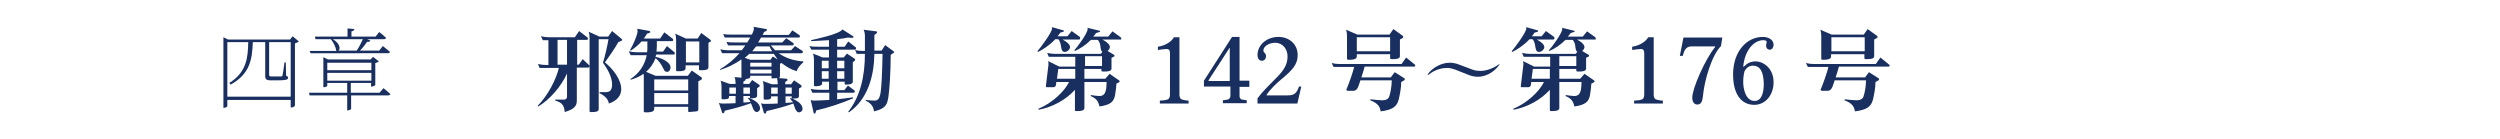 <?xml version="1.0" encoding="utf-8"?>
<!-- Generator: Adobe Illustrator 26.5.3, SVG Export Plug-In . SVG Version: 6.00 Build 0)  -->
<svg version="1.1" id="レイヤー_1" xmlns="http://www.w3.org/2000/svg" xmlns:xlink="http://www.w3.org/1999/xlink" x="0px"
	 y="0px" viewBox="0 0 765.4 42.5" style="enable-background:new 0 0 765.4 42.5;" xml:space="preserve">
<style type="text/css">
	.st0{fill:#192F60;}
</style>
<g>
	<g>
		<path class="st0" d="M91.5,12.7c-0.2,0.2-0.7,0.4-1.2,0.6v19c0,0.2-0.6,0.6-1,0.6H89v-2.3H69.6v1.9c0,0.1-0.4,0.5-1,0.5h-0.2V11.4
			l1.4,0.7h19l0.8-1L91.5,12.7z M89,29.6V12.9h-6.6v10c0,0.4,0.1,0.5,0.7,0.5h1.5c0.7,0,1.2,0,1.5,0c0.2,0,0.3-0.1,0.4-0.3
			c0.1-0.4,0.4-2.4,0.6-4h0.4l0.1,4.1c0.5,0.2,0.6,0.3,0.6,0.6c0,0.6-0.6,0.8-3.4,0.8h-1.8c-1.5,0-1.8-0.4-1.8-1.3V12.9h-3.8
			c-0.2,5.2-0.8,9.7-6.8,13l-0.4-0.5c5.3-3.3,5.7-7.7,5.8-12.5h-6.4v16.7H89z"/>
		<path class="st0" d="M117.4,27c0,0,1.3,1,2.1,1.8c-0.1,0.3-0.3,0.4-0.7,0.4h-11.3v4.1c0,0.1-0.4,0.5-1,0.5h-0.2v-4.6H94.8
			l-0.2-0.8h11.7v-3h-6.1v0.9c0,0.1-0.5,0.4-1,0.4H99v-9.2l1.4,0.7h13.1l0.7-0.8l1.8,1.4c-0.2,0.2-0.6,0.4-1.1,0.5v6.7
			c0,0.2-0.7,0.5-1.1,0.5h-0.2v-1.1h-6.2v3h8.8L117.4,27z M94.8,15.6h8.3c-0.1,0-0.2-0.1-0.2-0.2c-0.1-1.1-0.9-2.5-1.6-3.4h-4.7
			l-0.2-0.8h10V8.7l2.1,0.2c-0.1,0.4-0.3,0.6-0.9,0.7v1.6h7.4l1.1-1.4c0,0,1.3,1,2.1,1.8c-0.1,0.3-0.3,0.4-0.7,0.4h-5.1l1,0.4
			c-0.1,0.3-0.5,0.5-1,0.4c-0.6,0.9-1.4,1.9-2.2,2.7h5.9l1.1-1.4c0,0,1.3,1,2.2,1.8c-0.1,0.3-0.3,0.4-0.7,0.4H95.1L94.8,15.6z
			 M100.2,19.2v2.3h13.5v-2.3H100.2z M100.2,24.7h13.5v-2.4h-13.5V24.7z M101.9,12c2.4,1.4,2.3,3.2,1.7,3.5h5.6
			c0.7-1,1.4-2.4,1.9-3.5H101.9z"/>
	</g>
</g>
<g>
	<g>
		<path class="st0" d="M180.1,20.7h-3.5v10.1c0,1.5-0.6,2.6-3.7,3.5c-0.2-2.2-0.9-2.9-2.9-3.5v-0.3h2.7c0.5,0,0.9-0.4,0.9-0.8v-7.2
			c-1.8,4-5.3,8-8.8,10.1l-0.2-0.2c3.1-3.1,5.7-8.1,6.5-11.6h-5.9l-0.5-1.2c0.9,0.2,1.8,0.3,2.7,0.3h0.5v-7.6h-1.7l-0.6-1.2
			c0.8,0.2,1.7,0.3,2.5,0.3h7.9l1.3-1.9l2.6,2c0.1,0.1,0.1,0.2,0.1,0.3c0,0.2-0.1,0.4-0.3,0.4h-3v7.6h0.5l1.2-1.7l2,1.9
			c0.1,0.1,0.1,0.2,0.1,0.3C180.4,20.4,180.3,20.7,180.1,20.7z M173.6,12.2h-2.9v7.6h2.9V12.2z M190.2,12.5l-0.9,0.4
			c-0.9,1.7-3,4.7-4.1,6.2c2.5,2,5,5.3,5,8.2c0,1.8-1.1,3.5-3.8,4.4c-0.1-1.1-1-2.3-2.9-3.2l0.1-0.3h2c1.3,0,1.8-0.9,1.8-2.3
			c0-1.7-0.7-3.8-2.8-6.7c0.6-1.8,1.4-5.4,1.7-7.2h-3v21.4c0,0.8-1,0.9-1.8,0.9h-0.7c-0.2,0-0.3-0.1-0.3-0.3V11.7
			c0-0.9-0.1-1.6-0.3-2l3.3,1.5h2.7l1.2-1.7l2.9,2.4c0.1,0.1,0.2,0.2,0.2,0.3C190.5,12.3,190.4,12.5,190.2,12.5z"/>
		<path class="st0" d="M214.7,24.4l-0.9,0.5v8.5c0,0.4-0.2,0.7-0.6,0.7c-0.1,0-2.1,0.2-2.2,0.2c-0.2,0-0.3-0.1-0.3-0.3v-1.3h-10.4
			v0.7c0,0.9-1.4,1-2.3,1h-0.5c-0.2,0-0.4-0.1-0.4-0.3V23.6c0-0.3,0-0.7-0.1-1c-1.1,0.8-2.4,1.4-3.9,1.8l-0.1-0.2
			c2.7-1.7,4.4-4.3,5-7.3h-4.9l-0.6-1.2c0.8,0.2,1.7,0.3,2.5,0.3h3.1c0.1-0.4,0.1-0.9,0.1-1.3v-2h-1.8c-0.9,1-2,2-3.3,2.8l-0.2-0.2
			c0.7-1.1,2.3-4.5,2.3-5.8c0-0.2-0.1-0.5-0.1-0.7l3.8,0.7c0.1,0.1,0.2,0.2,0.2,0.3c0,0.1-0.1,0.2-0.1,0.2l-0.9,0.3
			c-0.3,0.5-0.6,1-1,1.5h5l1.3-1.9l2.6,2c0.1,0.1,0.1,0.2,0.1,0.3c0,0.2-0.1,0.4-0.3,0.4h-4.7v1.7c0,0.5-0.1,1-0.1,1.5h2l1.2-1.7
			l2.3,1.9c0.1,0.1,0.1,0.2,0.1,0.3c0,0.2-0.1,0.4-0.3,0.4h-5.4c-0.1,0.2-0.1,0.5-0.2,0.7c1.4,0.3,4.6,1.4,4.6,3.3
			c0,0.7-0.5,1.3-1,1.3c-0.6,0-0.9-0.2-1.2-1c-0.6-1.3-1.5-2.5-2.4-3.2c-0.6,1.6-1.6,3.1-2.9,4.2l2.9,1.2h9.9l1.2-1.6l3,2.1
			c0.1,0.1,0.1,0.2,0.1,0.3S214.8,24.4,214.7,24.4z M210.7,24.3h-10.4v3.4h10.4V24.3z M210.7,28.5h-10.4v3.4h10.4V28.5z M217.6,12.7
			l-0.7,0.4v7.5c0,0.8-1.1,0.9-1.9,0.9h-0.7c-0.2,0-0.3-0.1-0.3-0.3V20h-4.1v0.9c0,0.8-1.1,0.9-1.9,0.9h-0.7c-0.2,0-0.3-0.1-0.3-0.3
			v-9.4c0-0.6-0.1-1.3-0.3-1.8l3.3,1.5h3.6l1.1-1.7l2.7,2c0.1,0.1,0.1,0.2,0.1,0.2C217.8,12.5,217.8,12.6,217.6,12.7z M214.1,12.7
			h-4.1v6.4h4.1V12.7z"/>
		<path class="st0" d="M243.9,21.8c-1.7-0.5-3.2-1.4-4.6-2.5l-0.5,0.2v3.8c0,0.3-0.1,0.5-0.4,0.6l2.4,0.2c0.2,0,0.3,0.2,0.3,0.4
			c0,0.1-0.1,0.2-0.1,0.2l-0.6,0.4v0.7h1.8l0.9-1.2l2.2,1.5c0.1,0.1,0.1,0.2,0.1,0.3c0,0.1,0,0.2-0.1,0.3l-0.7,0.4v2.3
			c0,0.4-0.2,0.6-0.6,0.7l-1.4,0.1c2.1,0.9,3.1,2,3.1,3.1c0,0.7-0.6,1.1-1.1,1.1c-1,0-1.4-1.9-1.7-2.7c-2.8,1-5.5,1.7-8.2,2.3
			l-0.2,0.6c-0.1,0.1-0.2,0.2-0.3,0.2c-0.1,0-0.2-0.1-0.3-0.2l-0.9-3c0.4,0.2,0.8,0.2,1.3,0.2c0.8,0,2.2,0,3.8-0.1v-2.2h-2v0.3
			c0,0.7-1,0.7-1.6,0.7h-0.4c-0.2,0-0.3-0.1-0.3-0.3v-3.7c0-0.6-0.1-1.3-0.3-1.7l2.8,1h1.8v-0.3c0-0.6-0.1-1.1-0.2-1.6
			c-0.5,0.1-1.1,0.1-1.4,0.1c-0.2,0-0.3-0.1-0.3-0.3v-0.5h-6.5v0.2c0,0.7-0.8,0.7-1.4,0.8c0,0.1,0,0.1,0,0.2c0,0.1,0,0.2-0.1,0.2
			l-0.6,0.4v0.7h1.8l0.9-1.2l2.2,1.5c0.1,0.1,0.1,0.2,0.1,0.3c0,0.1-0.1,0.2-0.2,0.3l-0.6,0.4v2.3c0,0.8-1.2,0.8-1.8,0.8h-0.1
			c-0.2,0-0.3-0.1-0.3-0.3v-0.4h-2v2c0.7,0,1.5-0.1,2.2-0.2c-0.2-0.4-0.5-0.8-0.8-1.1l0.1-0.2c2.5,0.9,3.6,2.1,3.6,3.3
			c0,0.6-0.5,1.1-1,1.1c-1.1,0-1.3-1.8-1.8-2.7c-2.7,1-5.4,1.7-8,2.3l-0.2,0.6c-0.1,0.1-0.2,0.2-0.3,0.2c-0.1,0-0.2-0.1-0.3-0.2
			l-1-3c0.4,0.2,0.8,0.2,1.3,0.2c0.8,0,2.2,0,3.8-0.1v-2.2h-2v0.3c0,0.7-1,0.7-1.6,0.7h-0.4c-0.2,0-0.3-0.1-0.3-0.3v-3.7
			c0-0.6-0.1-1.3-0.3-1.7l2.8,1h1.8v-0.3c0-0.6-0.1-1.3-0.3-1.8l2.1,0.2l0-5.6c-2,1.4-4.2,2.5-6.5,3.2l-0.1-0.2c2.2-1.2,4.3-3,6-4.9
			h-5.3l-0.6-1.2c0.8,0.2,1.6,0.3,2.5,0.3h4.1c0.4-0.5,0.7-1,1.1-1.5h-5.3l-0.5-1.1c0.8,0.2,1.6,0.2,2.5,0.2h3.9
			c0.3-0.5,0.6-1,0.9-1.5h-7.8l-0.5-1.1c0.8,0.2,1.6,0.2,2.5,0.2h6.3c0.2-0.5,0.6-1.2,0.6-1.8c0-0.2,0-0.4-0.1-0.6l3.9,0.7
			c0.2,0,0.2,0.2,0.2,0.3s-0.1,0.2-0.2,0.3l-0.7,0.3c-0.1,0.3-0.2,0.6-0.4,0.9h8l1.1-1.4l2.2,1.5c0.1,0.1,0.1,0.2,0.1,0.3
			c0,0.2-0.1,0.4-0.3,0.4H233c-0.3,0.5-0.6,1-0.9,1.5h7.4l1.2-1.3l2.2,1.5c0.1,0.1,0.1,0.2,0.1,0.3c0,0.2-0.1,0.4-0.3,0.4h-6.7
			c0.4,0.5,0.9,1,1.3,1.5h4.9l1.2-1.3l2.3,1.5c0.1,0.1,0.1,0.2,0.1,0.3c0,0.2-0.1,0.4-0.4,0.4h-7c2,1.4,4.5,2.3,7.5,2.5l0.1,0.2
			C245,19.9,244.2,20.8,243.9,21.8z M225.3,26.8h-2v1.9h2V26.8z M229.6,26.8h-2v1.9h2V26.8z M236.9,16.5h-7.5
			c-0.4,0.4-0.9,0.8-1.4,1.2l1.7,0.6h6.2l0.7-1l1.5,0.9C237.7,17.6,237.3,17.1,236.9,16.5z M236.2,19.2h-6.5v1.2h6.5V19.2z
			 M236.2,21.3h-6.5v1.2h6.5V21.3z M235.6,14.2h-4.1c-0.4,0.5-0.8,1-1.2,1.5h6.1C236.1,15.2,235.8,14.7,235.6,14.2z M238.1,26.8h-2
			v1.9h2V26.8z M242.4,26.8h-1.9v1.9h1.9V26.8z M241.9,30.2l0.1-0.2c0.2,0.1,0.4,0.1,0.6,0.2c-0.1-0.1-0.2-0.1-0.2-0.3v-0.4h-1.9v2
			c0.8,0,1.5-0.1,2.3-0.2C242.5,31,242.2,30.6,241.9,30.2z"/>
		<path class="st0" d="M261.8,15.2h-5.5v2.4h2l1-1.2l2.4,1.6c0.1,0.1,0.1,0.2,0.1,0.3s0,0.2-0.1,0.3l-0.6,0.4v6c0,0.8-1.2,0.9-2,0.9
			h-0.2c-0.2,0-0.3-0.1-0.3-0.3V25h-2.2v2.6h2.1l1.1-1.4l2,1.5c0.1,0.1,0.1,0.2,0.1,0.3c0,0.2-0.1,0.4-0.4,0.4h-5v2
			c1.8-0.2,3.5-0.4,4.8-0.6l0.1,0.3c-3.2,1.4-8,3-11.3,3.7l-0.2,0.7c-0.1,0.2-0.2,0.3-0.3,0.3c-0.1,0-0.3-0.1-0.3-0.3l-0.9-3.9
			c0.4,0.2,0.9,0.2,1.2,0.2c0.9,0,2.6-0.1,4.5-0.2v-2.2h-5.2l-0.5-1.2c0.8,0.2,1.7,0.3,2.5,0.3h3.1V25h-2.1v0.6c0,0.7-1.3,0.8-2,0.8
			h-0.2c-0.1,0-0.3-0.1-0.3-0.3v-7.9c0-0.6-0.1-1.3-0.3-1.8l3,1.2h1.9v-2.4h-5.4l-0.6-1.1c0.8,0.2,1.7,0.2,2.5,0.2h3.5v-2
			c-1.7,0.1-3.5,0.2-5.4,0.3l-0.1-0.3c1.3-0.3,8.9-1.9,9.6-3.3l3.3,2.1c0.1,0.1,0.1,0.2,0.1,0.2c0,0.2-0.2,0.3-0.4,0.3l-1.3-0.1
			c-0.9,0.2-2.1,0.4-3.3,0.5v2.3h2.3l1.1-1.6l2.3,1.8c0.1,0.1,0.1,0.2,0.1,0.2C262.1,15,262,15.2,261.8,15.2z M253.7,18.6h-2.1v2.3
			h2.1V18.6z M253.7,21.8h-2.1v2.3h2.1V21.8z M258.5,18.6h-2.2v2.3h2.2V18.6z M258.5,21.8h-2.2v2.3h2.2V21.8z M273.4,16.3l-0.7,0.5
			c0,5.2-0.4,10.9-0.7,12.8c-0.4,2.5-0.8,3.6-4.4,4.5c-0.2-1.3-0.7-2.4-2.6-3.3l0.1-0.2c0.5,0.1,2.2,0.2,2.5,0.2h0.1
			c1,0,1.5-0.5,1.8-1.9c0.4-1.8,0.6-7,0.7-12.4h-2.5c-0.1,6.6-1.9,13.8-7.8,17.9l-0.2-0.2c3.7-4.7,5.1-10.9,5.1-17.7h-2.5l-0.5-1.2
			c0.7,0.2,1.6,0.3,2.4,0.3h0.6v-4.7c0-0.7-0.2-1.4-0.4-1.8l3.9,0.5c0.2,0,0.2,0.2,0.2,0.3c0,0.1,0,0.2-0.1,0.3l-0.7,0.5v4.8h2.2
			l1.1-1.7l2.7,2c0.1,0.1,0.1,0.1,0.1,0.2C273.5,16.2,273.5,16.3,273.4,16.3z"/>
	</g>
</g>
<g>
	<g>
		<path class="st0" d="M330.4,12.1h-5.1c1.4,0.7,2.3,1.6,2.3,2.3c0,0.7-0.8,1.5-1.6,1.5c-1.6,0-0.7-2.5-2-3.9h-0.9
			c-1.8,1.9-4,3.3-5.3,3.9l-0.2-0.2c0.9-1,4.5-5.8,4.5-7c0-0.1,0-0.2-0.1-0.4l3.6,1c0.1,0,0.1,0.1,0.1,0.2c0,0.1,0,0.2-0.1,0.2
			l-1,0.3c-0.2,0.4-0.5,0.7-0.8,1.1h3l1.3-1.6l2.5,1.8c0.1,0.1,0.1,0.2,0.1,0.3C330.7,11.9,330.6,12.1,330.4,12.1z M343.1,12.1h-5.6
			c1.4,0.7,2.3,1.6,2.3,2.3c0,0.4-0.3,0.9-0.7,1.2l2,1.2c0.1,0.1,0.1,0.2,0.1,0.3s0,0.2-0.1,0.2l-0.8,0.4V21c0,0.8-1.2,0.9-2,0.9
			h-0.7c-0.2,0-0.4-0.1-0.4-0.3v-0.5h-5.2v3h6.4l1.3-1.5l2.9,2c0.1,0.1,0.2,0.2,0.2,0.3s-0.1,0.2-0.2,0.3l-0.8,0.4
			c0,0.7-0.2,2.2-0.4,3.5c-0.4,2-1.3,3-4.8,3.5c-0.3-1.6-1-2.5-2.7-3.2l0.1-0.3c0.4,0.1,2.1,0.3,2.6,0.3c2.3,0,2.1-2.7,2.2-4.3h-6.8
			v8c0,0.8-1.2,0.9-2,0.9h-0.6c-0.2,0-0.3-0.1-0.3-0.3v-6.2c-2.7,3-6.8,5.3-11.1,6.1l-0.1-0.3c4.2-1.7,8-5.3,9.4-8.2h-3.9l-0.1,0.9
			c-0.1,0.4-0.3,0.7-0.8,0.7h-2c-0.2,0-0.3-0.1-0.3-0.3l0.8-6.6c0-0.4,0-0.8-0.1-1.1l3.4,1.7h4.9v-3h-8.1l-0.5-1.2
			c0.8,0.2,1.7,0.3,2.5,0.3h13.9l0.5-0.6c-0.9-0.7-0.2-2.4-1.4-3.7H334c-1.6,1.6-3.3,2.7-4.9,3.4l-0.2-0.2c0.9-0.9,4.1-5.3,4.1-6.5
			c0-0.1,0-0.3-0.1-0.4l3.7,0.9c0.1,0,0.2,0.1,0.2,0.2c0,0.1-0.1,0.2-0.2,0.2l-1,0.3c-0.3,0.4-0.6,0.8-0.9,1.1h4.6l1.3-1.6l2.5,1.8
			c0.1,0.1,0.1,0.2,0.1,0.3C343.5,11.9,343.3,12.1,343.1,12.1z M329.2,21.1H324l-0.4,3h5.6V21.1z M337.4,17.2h-5.2v3h5.2V17.2z"/>
		<path class="st0" d="M355.1,31.7v-0.9c0.4,0,1.9-0.1,2.2-0.3c0.6-0.1,0.9-0.7,0.9-1.5V16.3c0-1-0.4-1.3-1-1.3
			c-0.5,0-2.2,0.2-2.7,0.3v-1c2.4-0.3,4.4-1.8,4.9-2.9h1.7v17.7c0,0.7,0.3,1.3,0.9,1.4c0.3,0.1,1.2,0.3,1.9,0.3v0.9H355.1z"/>
		<path class="st0" d="M379.5,26.6v2.9c0,0.4,0.3,1,0.9,1l1.3,0.2v0.9h-7.3v-0.9l1.4-0.2c0.5-0.1,0.9-0.6,0.9-1v-3h-8.1v-1.8
			l8.6-13.4h2.3v13.4h3v1.9H379.5z M376.5,14.7h-0.1l-6.4,9.9v0.2h6.5V14.7z"/>
		<path class="st0" d="M397.2,31.7H385v-1.6c1.4-1.9,3.5-4,5.3-5.8c2.4-2.3,3.9-4.3,3.9-7c0-2.2-1.4-4.2-3.8-4.2
			c-2.2,0-3.6,1.3-3.6,2.3c0,0.9,0.8,0.7,0.8,1.8c0,0.8-0.5,1.4-1.3,1.4c-0.7,0-1.3-0.6-1.3-1.8c0-3,2.8-5.5,6.4-5.5
			c3.3,0,5.9,2.2,5.9,5.6c0,2.9-1.8,4.7-4.8,7.2c-1.7,1.4-3.5,3.1-4.7,4.9v0.2h6.5c2,0,2.7-0.7,3.4-2.7h0.7L397.2,31.7z"/>
		<path class="st0" d="M433,20.4h-15.2c-0.3,1-0.6,2.2-1,3.3h9l1.2-1.6l3,1.9c0.1,0.1,0.1,0.2,0.1,0.3c0,0.1-0.1,0.2-0.2,0.3
			l-0.9,0.5c0,1.9-0.5,4.3-0.8,5.5c-0.6,2-1.7,3-5.5,3.5c-0.2-1.4-0.8-2.5-3.2-3.4l0.1-0.3c0.6,0.1,3,0.3,3.5,0.3h0.1
			c1.3,0,2-0.5,2.2-1.4c0.3-0.9,0.7-2.9,0.7-4.7h-9.6c-0.4,1-0.7,3.2-2.1,3.2h-1.8c-0.2,0-0.4-0.2-0.4-0.4c0-0.1,0-0.1,0.1-0.2
			c0.8-1.9,1.8-4.8,2.3-6.7h-6.3l-0.6-1.2c0.8,0.2,1.7,0.3,2.5,0.3h18.9l1.4-2l2.7,2.2c0.1,0.1,0.1,0.2,0.1,0.3
			C433.3,20.2,433.2,20.4,433,20.4z M429.5,11.6l-0.9,0.5v5.1c0,0.9-1.4,0.9-2.2,0.9H426c-0.2,0-0.4-0.1-0.4-0.3v-1.2h-10.2v0.7
			c0,0.9-1.4,1-2.2,1h-0.4c-0.2,0-0.4-0.1-0.4-0.3v-7.1c0-0.6-0.1-1.3-0.3-1.8l3.5,1.5h9.8l1.2-1.7l2.9,2.1c0.1,0.1,0.1,0.2,0.1,0.3
			C429.6,11.4,429.6,11.5,429.5,11.6z M425.6,11.4h-10.2v4.3h10.2V11.4z"/>
		<path class="st0" d="M452.4,23.5c-0.9,0-1.8-0.2-2.6-0.5l-4.3-1.7c-0.6-0.2-1.5-0.5-2.4-0.5c-2.8,0-4.8,1.3-5.9,2.2l-0.1-0.2
			c1.1-1.8,4-3.6,6.7-3.6c1,0,2,0.2,3,0.6l4,1.5c0.7,0.3,1.6,0.4,2.6,0.4c1.9,0,4.2-1,5.6-2.1l0.1,0.1
			C458.2,21.2,455.7,23.5,452.4,23.5z"/>
		<path class="st0" d="M475.6,12.1h-5.1c1.4,0.7,2.3,1.6,2.3,2.3c0,0.7-0.8,1.5-1.6,1.5c-1.6,0-0.7-2.5-2-3.9h-0.9
			c-1.8,1.9-4,3.3-5.3,3.9l-0.2-0.2c0.9-1,4.5-5.8,4.5-7c0-0.1,0-0.2-0.1-0.4l3.6,1c0.1,0,0.1,0.1,0.1,0.2c0,0.1,0,0.2-0.1,0.2
			l-1,0.3c-0.2,0.4-0.5,0.7-0.8,1.1h3l1.3-1.6l2.5,1.8c0.1,0.1,0.1,0.2,0.1,0.3C475.9,11.9,475.8,12.1,475.6,12.1z M488.4,12.1h-5.6
			c1.4,0.7,2.3,1.6,2.3,2.3c0,0.4-0.3,0.9-0.7,1.2l2,1.2c0.1,0.1,0.1,0.2,0.1,0.3s0,0.2-0.1,0.2l-0.8,0.4V21c0,0.8-1.2,0.9-2,0.9
			H483c-0.2,0-0.4-0.1-0.4-0.3v-0.5h-5.2v3h6.4l1.3-1.5l2.9,2c0.1,0.1,0.2,0.2,0.2,0.3s-0.1,0.2-0.2,0.3l-0.8,0.4
			c0,0.7-0.2,2.2-0.4,3.5c-0.4,2-1.3,3-4.8,3.5c-0.3-1.6-1-2.5-2.7-3.2l0.1-0.3c0.4,0.1,2.1,0.3,2.6,0.3c2.3,0,2.1-2.7,2.2-4.3h-6.8
			v8c0,0.8-1.2,0.9-2,0.9h-0.6c-0.2,0-0.3-0.1-0.3-0.3v-6.2c-2.7,3-6.8,5.3-11.1,6.1l-0.1-0.3c4.2-1.7,8-5.3,9.4-8.2h-3.9l-0.1,0.9
			c-0.1,0.4-0.3,0.7-0.8,0.7h-2c-0.2,0-0.3-0.1-0.3-0.3l0.8-6.6c0-0.4,0-0.8-0.1-1.1l3.4,1.7h4.9v-3h-8.1l-0.5-1.2
			c0.8,0.2,1.7,0.3,2.5,0.3h13.9l0.5-0.6c-0.9-0.7-0.2-2.4-1.4-3.7h-2.2c-1.6,1.6-3.3,2.7-4.9,3.4l-0.2-0.2c0.9-0.9,4.1-5.3,4.1-6.5
			c0-0.1,0-0.3-0.1-0.4l3.7,0.9c0.1,0,0.2,0.1,0.2,0.2c0,0.1-0.1,0.2-0.2,0.2l-1,0.3c-0.3,0.4-0.6,0.8-0.9,1.1h4.6l1.3-1.6l2.5,1.8
			c0.1,0.1,0.1,0.2,0.1,0.3C488.7,11.9,488.6,12.1,488.4,12.1z M474.5,21.1h-5.2l-0.4,3h5.6V21.1z M482.6,17.2h-5.2v3h5.2V17.2z"/>
		<path class="st0" d="M500.3,31.7v-0.9c0.4,0,1.9-0.1,2.2-0.3c0.6-0.1,0.9-0.7,0.9-1.5V16.3c0-1-0.4-1.3-1-1.3
			c-0.5,0-2.2,0.2-2.7,0.3v-1c2.4-0.3,4.4-1.8,4.9-2.9h1.7v17.7c0,0.7,0.3,1.3,0.9,1.4c0.3,0.1,1.2,0.3,1.9,0.3v0.9H500.3z"/>
		<path class="st0" d="M526.9,14.1c-2.8,2.7-5.1,10.6-5.5,15.1c-0.2,2-0.6,2.8-1.8,2.8c-0.8,0-1.5-0.7-1.5-2.1
			c0-2.8,3.9-11.7,7-15.5c0,0,0-0.2,0-0.2h-7.1c-1.7,0-2.3,0.9-2.8,2.9h-0.9l1.1-5.6h11.9L526.9,14.1z"/>
		<path class="st0" d="M537.1,32.1c-4,0-6.5-3.3-6.5-9.3c0-7.2,4.3-11.5,9.1-11.5c1.8,0,3.3,0.9,3.3,2.4c0,0.7-0.4,1.5-1.1,1.5h-0.1
			c-0.7,0-1.1-0.6-1.1-1.2c0-0.5,0.2-0.9,0.2-1.2c0-0.2-0.3-0.5-1-0.5c-2.9,0-5.7,3-6.2,8.1h0.2c1-1,2-1.6,3.6-1.6
			c2.4,0,5.5,2.1,5.5,6.4C543,29.2,540.4,32.1,537.1,32.1z M536.6,20.1c-1,0-1.9,0.6-2.5,1.7c-0.2,0.7-0.4,2-0.4,3.3
			c0,2,0.7,5.8,3.5,5.8c1.9,0,2.8-2,2.8-5.3C539.9,21.8,538.8,20.1,536.6,20.1z"/>
		<path class="st0" d="M578.2,20.4h-15.2c-0.3,1-0.6,2.2-1,3.3h9l1.2-1.6l3,1.9c0.1,0.1,0.1,0.2,0.1,0.3c0,0.1-0.1,0.2-0.2,0.3
			l-0.9,0.5c0,1.9-0.5,4.3-0.8,5.5c-0.6,2-1.7,3-5.5,3.5c-0.2-1.4-0.8-2.5-3.2-3.4l0.1-0.3c0.6,0.1,3,0.3,3.5,0.3h0.1
			c1.3,0,2-0.5,2.2-1.4c0.3-0.9,0.7-2.9,0.7-4.7h-9.6c-0.4,1-0.7,3.2-2.1,3.2h-1.8c-0.2,0-0.4-0.2-0.4-0.4c0-0.1,0-0.1,0.1-0.2
			c0.8-1.9,1.8-4.8,2.3-6.7h-6.3l-0.6-1.2c0.8,0.2,1.7,0.3,2.5,0.3h18.9l1.4-2l2.7,2.2c0.1,0.1,0.1,0.2,0.1,0.3
			C578.6,20.2,578.4,20.4,578.2,20.4z M574.7,11.6l-0.9,0.5v5.1c0,0.9-1.4,0.9-2.2,0.9h-0.4c-0.2,0-0.4-0.1-0.4-0.3v-1.2h-10.2v0.7
			c0,0.9-1.4,1-2.2,1H558c-0.2,0-0.4-0.1-0.4-0.3v-7.1c0-0.6-0.1-1.3-0.3-1.8l3.5,1.5h9.8l1.2-1.7l2.9,2.1c0.1,0.1,0.1,0.2,0.1,0.3
			C574.9,11.4,574.8,11.5,574.7,11.6z M570.9,11.4h-10.2v4.3h10.2V11.4z"/>
	</g>
</g>
</svg>
